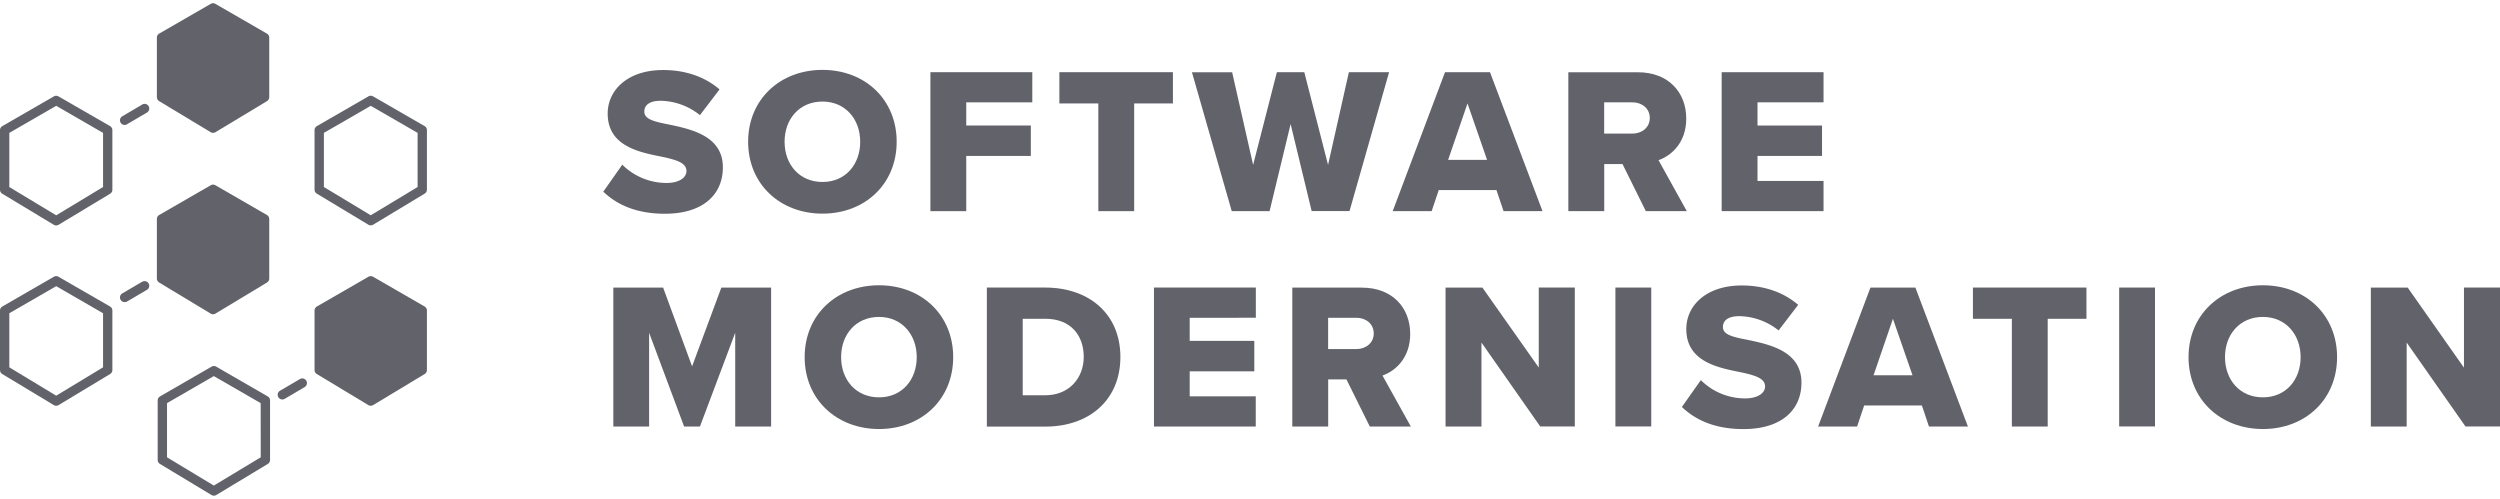 <svg xmlns="http://www.w3.org/2000/svg" viewBox="0 0 1367.98 273"><defs><style>.cls-1{fill:#62626a;}</style></defs><g id="Output"><path class="cls-1" d="M340.51,90.11a34.33,34.33,0,0,0,24.28,10c6.73,0,10.83-2.85,10.83-6.5,0-4.33-4.9-6-13-7.75-12.54-2.51-30.1-5.7-30.1-23.71,0-12.77,10.83-23.83,30.33-23.83,12.19,0,22.79,3.65,30.89,10.6L383,63a35.33,35.33,0,0,0-21.43-7.86c-6.5,0-9,2.62-9,5.92,0,4,4.68,5.36,13.11,7,12.54,2.62,29.87,6.27,29.87,23.48,0,15.28-11.28,25.42-31.69,25.42-15.39,0-26.1-4.78-33.74-12.08Z"/><path class="cls-1" d="M450.06,38.24c23.26,0,40.59,16.19,40.59,39.33s-17.33,39.33-40.59,39.33-40.69-16.18-40.69-39.33S426.81,38.24,450.06,38.24Zm0,17.33c-12.65,0-20.74,9.58-20.74,22s8.09,22,20.74,22,20.64-9.69,20.64-22S462.6,55.57,450.06,55.57Z"/><path class="cls-1" d="M509.11,39.5h55.75V56H528.72V68.68h35.34V85.33H528.72v30.21H509.11Z"/><path class="cls-1" d="M601,56.6H579.68V39.5h62.13V56.6h-21.2v58.94H601Z"/><path class="cls-1" d="M706.22,67.88,694.7,115.54H674l-21.78-76h22L685.7,90.23l13-50.73h15l13,50.73,11.4-50.73h22l-21.66,76H717.73Z"/><path class="cls-1" d="M818.85,104H787.27l-3.87,11.52H762.08l28.61-76h24.63l28.72,76H822.73ZM792.4,87.49h21.32L803,56.6Z"/><path class="cls-1" d="M887.82,89.77h-10v25.77H858.18v-76h38.07c16.88,0,26.45,11.17,26.45,25.31,0,13.22-8.09,20.29-15.16,22.8L923,115.54H900.59ZM893.29,56h-15.5v17.1h15.5c5.13,0,9.46-3.31,9.46-8.55S898.42,56,893.29,56Z"/><path class="cls-1" d="M942.08,39.5h55.75V56H961.69V68.68H997V85.33H961.69V99h36.14v16.53H942.08Z"/><path class="cls-1" d="M402.3,182.09,383,233.39h-8.66l-19.15-51.3v51.3H335.61v-76h27.25l15.84,43.09,16-43.09h27.25v76H402.3Z"/><path class="cls-1" d="M481,156.1c23.25,0,40.58,16.18,40.58,39.33S504.21,234.76,481,234.76s-40.7-16.19-40.7-39.33S457.7,156.1,481,156.1Zm0,17.32c-12.65,0-20.75,9.58-20.75,22s8.1,22,20.75,22,20.63-9.69,20.63-22S493.5,173.42,481,173.42Z"/><path class="cls-1" d="M540,157.35h31.92c23.94,0,41.15,14.36,41.15,38s-17.21,38.08-41,38.08H540Zm31.92,58.94c13.34,0,21.09-9.69,21.09-21,0-11.74-7.07-20.86-21-20.86H559.62v41.84Z"/><path class="cls-1" d="M631.44,157.35h55.74v16.53H651v12.65h35.34v16.65H651v13.68h36.14v16.53H631.44Z"/><path class="cls-1" d="M736.77,207.62h-10v25.77H707.13v-76h38.08c16.87,0,26.44,11.17,26.44,25.31,0,13.22-8.09,20.29-15.16,22.8L772,233.39H749.54Zm5.47-33.74h-15.5V191h15.5c5.13,0,9.46-3.31,9.46-8.55S747.37,173.88,742.24,173.88Z"/><path class="cls-1" d="M810.64,187.45v45.94H791v-76h20.18L842,201.13V157.35h19.72v76H842.79Z"/><path class="cls-1" d="M883.94,157.35h19.61v76H883.94Z"/><path class="cls-1" d="M930.68,208A34.36,34.36,0,0,0,955,218c6.73,0,10.83-2.85,10.83-6.5,0-4.33-4.9-6-13-7.75-12.54-2.51-30.1-5.7-30.1-23.71,0-12.77,10.83-23.83,30.33-23.83,12.19,0,22.8,3.65,30.89,10.6l-10.72,14A35.33,35.33,0,0,0,951.77,173c-6.49,0-9,2.62-9,5.93,0,4,4.67,5.35,13.11,6.95,12.54,2.62,29.86,6.27,29.86,23.48,0,15.28-11.28,25.43-31.69,25.43-15.39,0-26.1-4.79-33.74-12.09Z"/><path class="cls-1" d="M1051.64,221.87h-31.58l-3.88,11.52H994.86l28.62-76h24.62l28.73,76h-21.32Zm-26.45-16.53h21.32l-10.72-30.89Z"/><path class="cls-1" d="M1100.88,174.45h-21.31v-17.1h62.12v17.1h-21.2v58.94h-19.61Z"/><path class="cls-1" d="M1159.59,157.35h19.61v76h-19.61Z"/><path class="cls-1" d="M1238.25,156.1c23.26,0,40.58,16.18,40.58,39.33s-17.32,39.33-40.58,39.33-40.7-16.19-40.7-39.33S1215,156.1,1238.25,156.1Zm0,17.32c-12.65,0-20.75,9.58-20.75,22s8.1,22,20.75,22,20.63-9.69,20.63-22S1250.79,173.42,1238.25,173.42Z"/><path class="cls-1" d="M1316.91,187.45v45.94H1297.3v-76h20.18l30.78,43.78V157.35H1368v76h-18.92Z"/><path class="cls-1" d="M146.5,216.91l-28.2-16.28a2.53,2.53,0,0,0-2.55,0L87.56,216.91a2.54,2.54,0,0,0-1.28,2.21v32.55a2.57,2.57,0,0,0,1.24,2.19l28.19,17a2.58,2.58,0,0,0,1.32.37,2.63,2.63,0,0,0,1.32-.37l28.19-17a2.56,2.56,0,0,0,1.23-2.19V219.12A2.53,2.53,0,0,0,146.5,216.91Zm-3.83,33.32L117,265.7,91.39,250.23V220.59L117,205.79l25.64,14.8Z"/><path class="cls-1" d="M87.07,55.33l28.2,17a2.58,2.58,0,0,0,2.63,0l28.2-17a2.56,2.56,0,0,0,1.23-2.18V20.59a2.56,2.56,0,0,0-1.28-2.21L117.86,2.11a2.53,2.53,0,0,0-2.55,0L87.11,18.38a2.55,2.55,0,0,0-1.27,2.21V53.15A2.56,2.56,0,0,0,87.07,55.33Z"/><path class="cls-1" d="M87.07,154.59l28.2,17a2.52,2.52,0,0,0,2.63,0l28.2-17a2.56,2.56,0,0,0,1.23-2.18V119.85a2.56,2.56,0,0,0-1.28-2.21l-28.19-16.27a2.53,2.53,0,0,0-2.55,0l-28.2,16.27a2.55,2.55,0,0,0-1.27,2.21v32.56A2.56,2.56,0,0,0,87.07,154.59Z"/><path class="cls-1" d="M60.22,167.71,32,151.44a2.53,2.53,0,0,0-2.55,0L1.28,167.71A2.56,2.56,0,0,0,0,169.92v32.56a2.56,2.56,0,0,0,1.23,2.18l28.2,17a2.58,2.58,0,0,0,2.63,0l28.2-17a2.56,2.56,0,0,0,1.23-2.18V169.92A2.57,2.57,0,0,0,60.22,167.71ZM56.39,201,30.75,216.51,5.1,201V171.4l25.65-14.81L56.39,171.4Z"/><path class="cls-1" d="M60.22,69,32,52.75a2.53,2.53,0,0,0-2.55,0L1.28,69A2.56,2.56,0,0,0,0,71.23v32.56A2.56,2.56,0,0,0,1.23,106l28.2,17a2.58,2.58,0,0,0,2.63,0l28.2-17a2.56,2.56,0,0,0,1.23-2.18V71.23A2.57,2.57,0,0,0,60.22,69Zm-3.83,33.33L30.75,117.82,5.1,102.35V72.71L30.75,57.9,56.39,72.71Z"/><path class="cls-1" d="M232.34,167.71l-28.2-16.27a2.53,2.53,0,0,0-2.55,0L173.4,167.71a2.56,2.56,0,0,0-1.28,2.21v32.56a2.56,2.56,0,0,0,1.23,2.18l28.2,17a2.58,2.58,0,0,0,2.63,0l28.2-17a2.56,2.56,0,0,0,1.23-2.18V169.92A2.55,2.55,0,0,0,232.34,167.71Z"/><path class="cls-1" d="M232.34,69l-28.2-16.27a2.53,2.53,0,0,0-2.55,0L173.4,69a2.56,2.56,0,0,0-1.28,2.21v32.56a2.56,2.56,0,0,0,1.23,2.18l28.2,17a2.58,2.58,0,0,0,2.63,0l28.2-17a2.56,2.56,0,0,0,1.23-2.18V71.23A2.55,2.55,0,0,0,232.34,69Zm-3.83,33.33-25.64,15.47-25.64-15.47V72.71L202.87,57.9l25.64,14.81Z"/><path class="cls-1" d="M77.83,154.14l-10.92,6.42a2.55,2.55,0,0,0,1.3,4.75A2.53,2.53,0,0,0,69.5,165l10.92-6.42a2.55,2.55,0,1,0-2.59-4.4Z"/><path class="cls-1" d="M77.83,57.21,66.91,63.63a2.55,2.55,0,0,0,1.3,4.75A2.53,2.53,0,0,0,69.5,68l10.92-6.42a2.55,2.55,0,1,0-2.59-4.4Z"/><path class="cls-1" d="M164.11,207.42l-10.92,6.41a2.56,2.56,0,0,0,1.3,4.76,2.63,2.63,0,0,0,1.29-.35l10.92-6.42a2.55,2.55,0,1,0-2.59-4.4Z"/></g></svg>